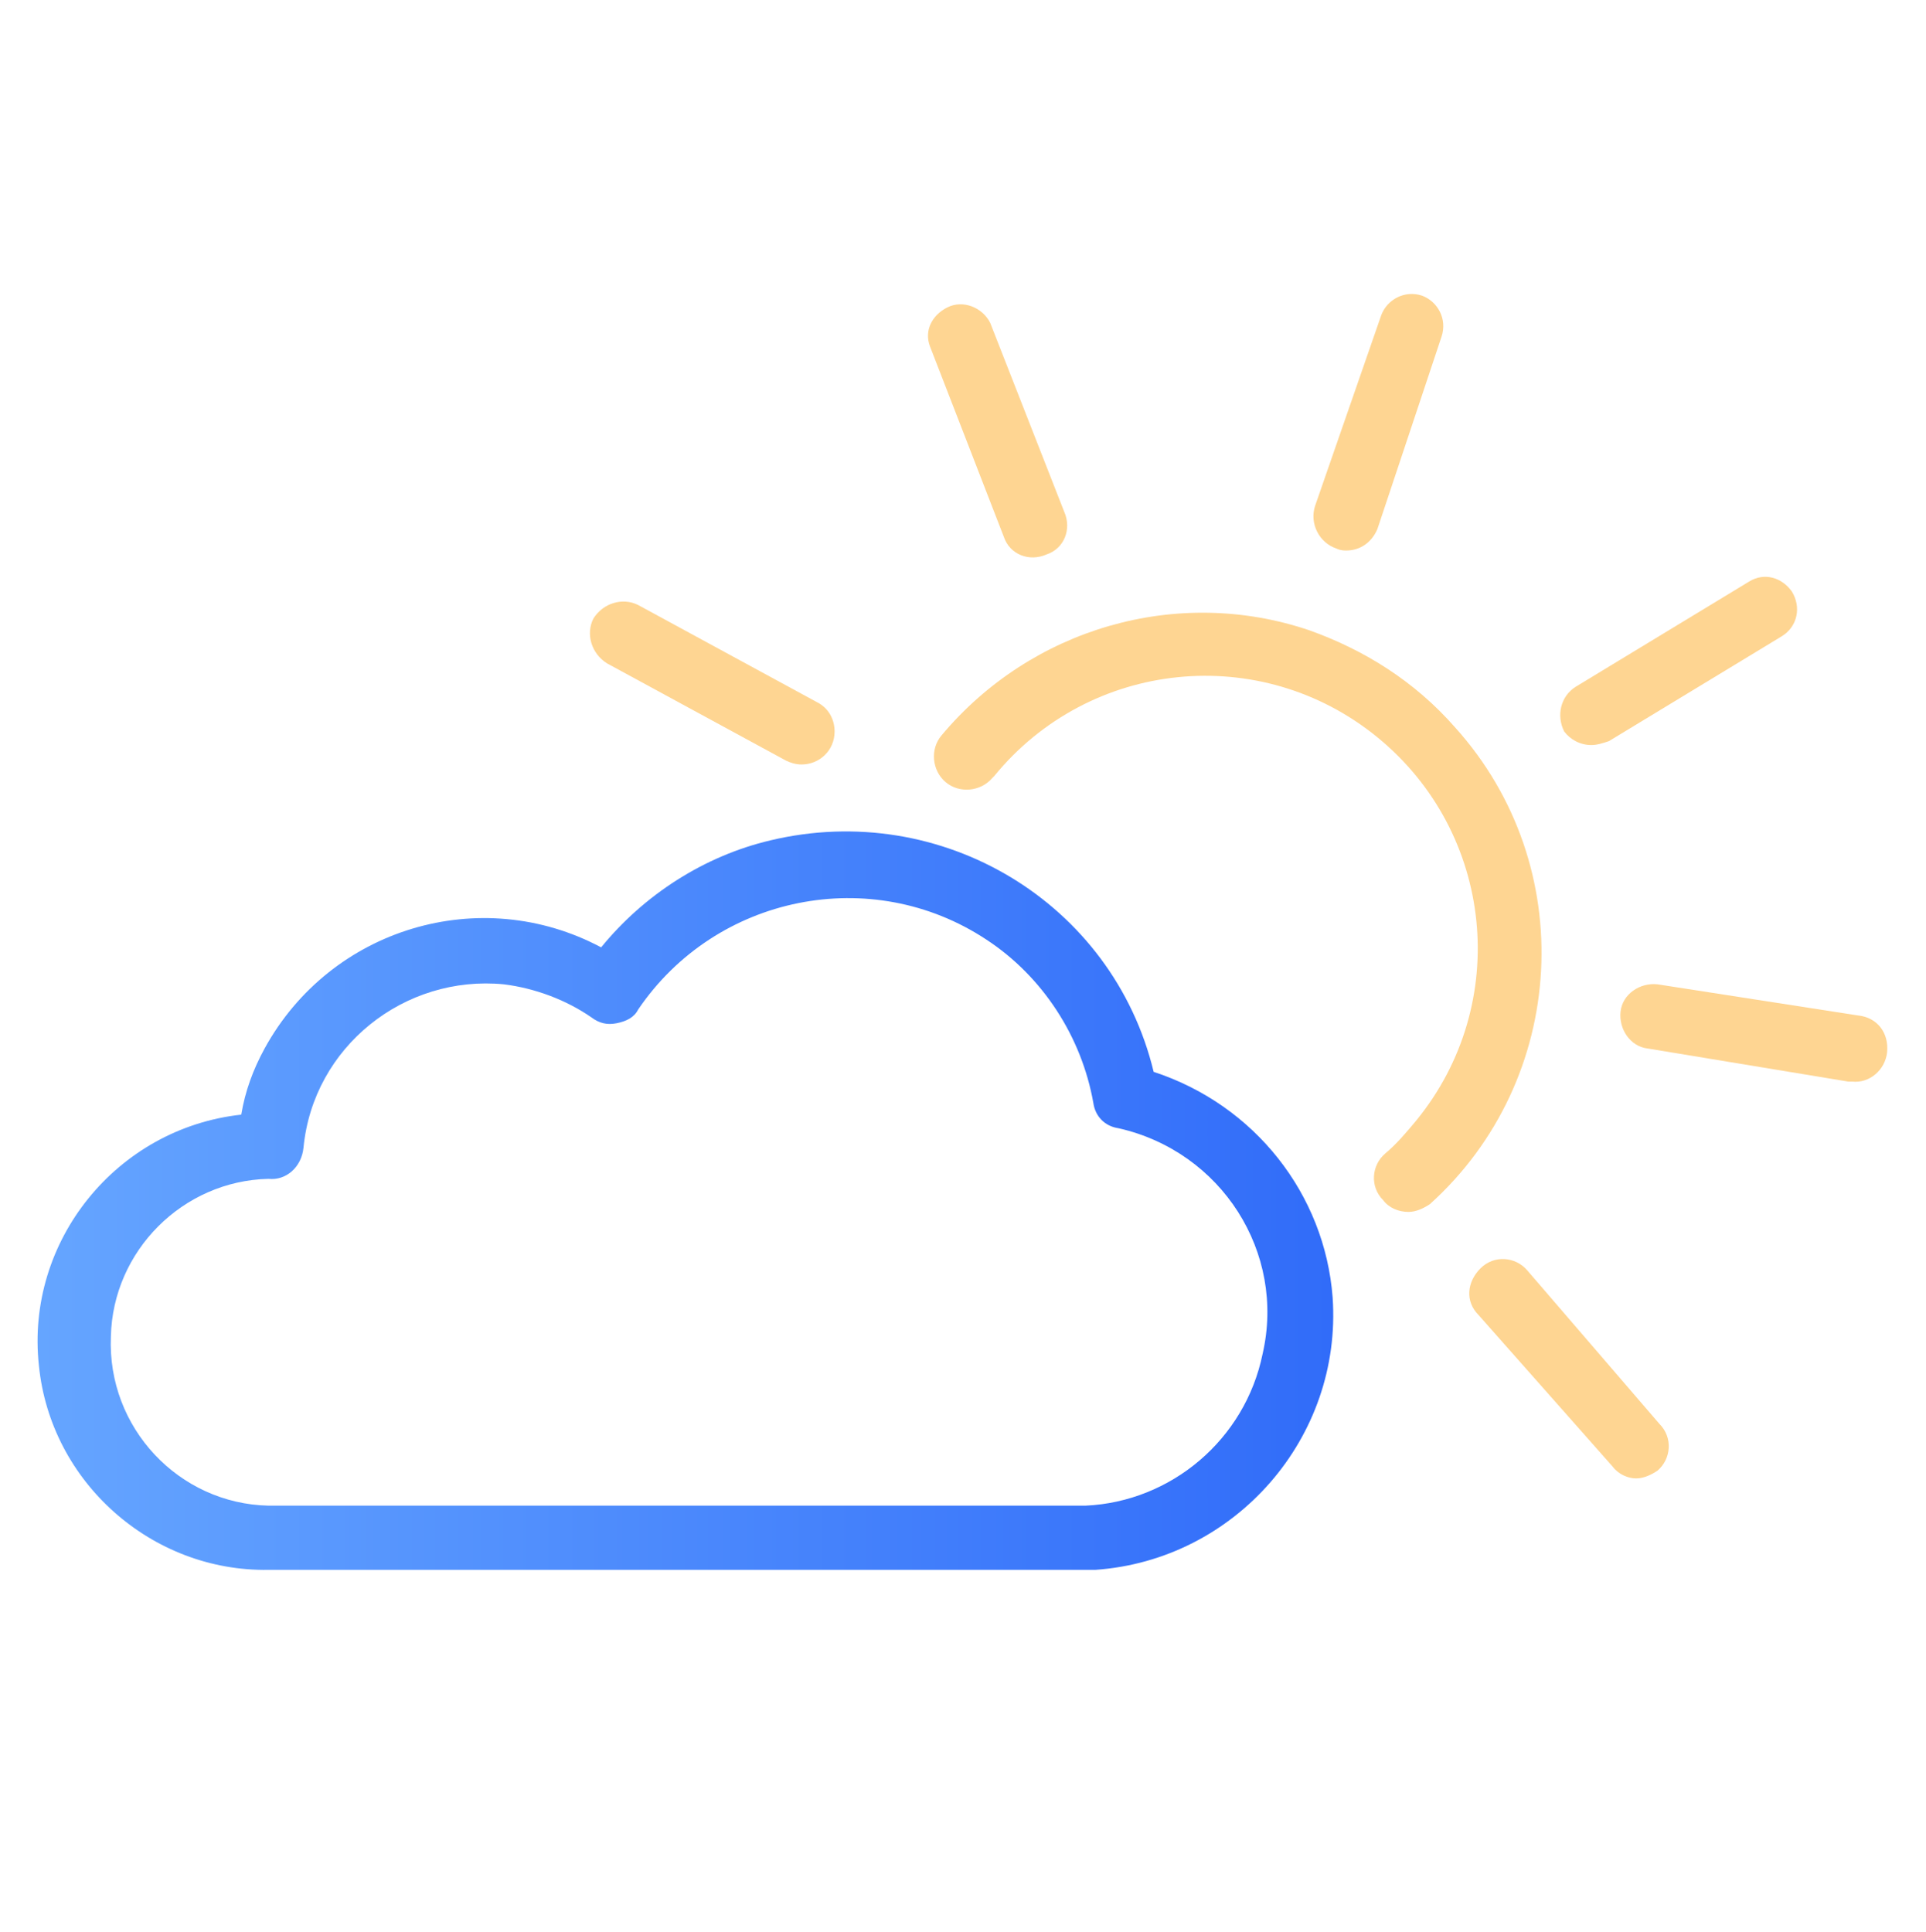 <?xml version="1.0" encoding="utf-8"?>
<!-- Generator: Adobe Illustrator 24.1.3, SVG Export Plug-In . SVG Version: 6.00 Build 0)  -->
<svg version="1.1" id="Calque_1" xmlns="http://www.w3.org/2000/svg" xmlns:xlink="http://www.w3.org/1999/xlink" x="0px" y="0px"
	 viewBox="0 0 99 99.3" style="enable-background:new 0 0 99 99.3;" xml:space="preserve">
<style type="text/css">
	.st0{fill-rule:evenodd;clip-rule:evenodd;fill:url(#SVGID_1_);}
	.st1{fill:url(#SVGID_2_);}
	.st2{fill:none;stroke:url(#SVGID_3_);stroke-width:4;stroke-linecap:round;}
	.st3{fill:url(#SVGID_4_);}
	.st4{fill:#FED592;}
</style>
<linearGradient id="SVGID_1_" gradientUnits="userSpaceOnUse" x1="-71.151" y1="105.019" x2="-72.151" y2="105.019" gradientTransform="matrix(99 0 0 -87 7350.02 9203)">
	<stop  offset="0" style="stop-color:#65A5FF"/>
	<stop  offset="1" style="stop-color:#316CF9"/>
</linearGradient>
<path class="st0" d="M262.4,109.8c-21.3,0-39.8-15.8-43.1-36.8l-0.3-2l-8.3,10.4c-0.4,0.4-1,0.8-1.8,0.8c-0.5,0-1-0.2-1.3-0.6
	c-0.4-0.4-0.6-0.9-0.6-1.5c0-0.6,0.2-1.1,0.7-1.5l11.6-14c0.5-0.5,1-0.7,1.6-0.7c0.6,0,1.1,0.2,1.4,0.6l13,14.2
	c0.4,0.4,0.6,0.9,0.6,1.5c0,0.6-0.2,1.1-0.6,1.5c-0.4,0.4-0.9,0.6-1.5,0.6c-0.6,0-1.1-0.2-1.5-0.6l-9.1-10.2l0.7,3.3
	c3.8,18.3,19.7,31.1,38.5,31.1c21.7,0,39.4-17.6,39.4-39.3c0-21.7-17.7-39.3-39.4-39.3c-0.6,0-1.1-0.2-1.5-0.6
	c-0.4-0.4-0.6-0.9-0.6-1.5c0-1.1,1-2.1,2.1-2.1c11.6,0,22.6,4.5,30.8,12.7c8.2,8.2,12.8,19.1,12.8,30.8
	C306,90.3,286.5,109.8,262.4,109.8z M281.4,48.7c0.3-0.3,0.6-0.4,1-0.4c0.5,0,0.9,0.2,1.2,0.5c0.6,0.6,0.6,1.5,0,2.1l-28.8,28.8
	c-0.3,0.3-0.7,0.5-1.1,0.5h0c-0.4,0-0.8-0.2-1.1-0.4c-0.6-0.6-0.6-1.5,0-2.1c0,0,0,0,0,0L281.4,48.7L281.4,48.7z M280.6,75.6
	c0.5-0.6,0.8-1.3,0.8-2.1c0-0.8-0.3-1.6-0.8-2.1l-0.1-0.1c-1.2-1.2-3.3-1.2-4.5,0l-0.2,0.2c-0.5,0.6-0.8,1.3-0.8,2.1
	c0,0.8,0.3,1.6,0.8,2.1l0.1,0.1c0.6,0.6,1.4,0.9,2.3,0.9c0.9,0,1.7-0.3,2.2-0.9L280.6,75.6L280.6,75.6z M282.6,69.2
	c1.2,1.2,1.8,2.7,1.8,4.4c0,1.6-0.6,3.2-1.8,4.4l-0.5,0.4c-2.2,1.8-5.8,1.8-7.9-0.1l-0.1-0.1l-0.2-0.2c-1.2-1.2-1.8-2.7-1.8-4.4
	c0-1.7,0.6-3.2,1.8-4.3L274,69c1.1-1.1,2.6-1.6,4.2-1.6c1.5,0,2.9,0.5,4,1.5L282.6,69.2L282.6,69.2z M261,56.3
	c1.2-1.2,1.2-3.2,0-4.5c-1.3-1.2-3.3-1.3-4.5,0l0,0c-1.3,1.3-1.3,3.2,0,4.5c0.6,0.6,1.4,0.9,2.2,0.9C259.5,57.2,260.4,56.9,261,56.3
	z M263.1,49.7c2.4,2.4,2.4,6.3,0,8.7c-1.2,1.2-2.7,1.8-4.4,1.8c-1.6,0-3.1-0.6-4.3-1.7l-0.1-0.1c-2.4-2.4-2.4-6.3,0-8.7
	c1.2-1.2,2.7-1.8,4.4-1.8c1.6,0,3.1,0.6,4.3,1.7C263,49.6,263.1,49.7,263.1,49.7z"/>
<g>
	<g>
		<linearGradient id="SVGID_2_" gradientUnits="userSpaceOnUse" x1="116.353" y1="63.774" x2="180.561" y2="63.774">
			<stop  offset="0" style="stop-color:#65A5FF"/>
			<stop  offset="1" style="stop-color:#316CF9"/>
		</linearGradient>
		<path class="st1" d="M167.1,56.8c-3-8.2-10.9-13.7-19.7-13.7c-4.2,0-8.1,1.2-11.4,3.3c-2.1-2.5-5.2-4-8.5-4
			c-6.1,0-11.1,5-11.1,11.1c0,4.7,2.9,8.7,7,10.3c-4.1,1.6-7,5.6-7,10.3c0,6.1,5,11.1,11.1,11.1h39.8c0.1,0,0.2,0,0.4-0.1
			c7.3-0.6,12.9-6.8,12.9-14.1C180.6,63.4,174.6,57.2,167.1,56.8z M118.6,53.5c0-4.9,4-8.8,8.8-8.8c2.6,0,5,1.1,6.7,3.1
			c-3.6,2.9-6.1,6.8-7.2,11.1c0,0.1,0,0.1-0.1,0.2c0,0.1-0.1,0.3-0.1,0.4c0,0.2-0.1,0.4-0.1,0.6c0,0.1,0,0.1,0,0.2
			c-0.1,0.3-0.1,0.6-0.1,0.9c0,0,0,0,0,0c0,0.4-0.1,0.7-0.1,1.1C122,61.7,118.6,58,118.6,53.5z M167.2,82.9c-0.1,0-0.1,0-0.2,0
			h-39.6c-4.9,0-8.8-4-8.8-8.8c0-4.9,4-8.8,8.8-8.8c0.6,0,1.1-0.5,1.1-1.1c0-0.2,0-0.4,0-0.6v0c0-1.1,0.2-2.2,0.4-3.2
			c0,0,0-0.1,0-0.1c0.1-0.3,0.1-0.5,0.2-0.8c0.1-0.2,0.1-0.4,0.2-0.6c0-0.1,0.1-0.2,0.1-0.3c0.1-0.2,0.2-0.5,0.2-0.7
			c0,0,0-0.1,0-0.1c1.2-3.4,3.4-6.3,6.2-8.4c0.1-0.1,0.2-0.2,0.3-0.2c3.1-2.3,7-3.7,11.2-3.7c8.2,0,15.3,5.2,17.9,12.9
			c0.1,0.5,0.6,0.8,1.1,0.8c0,0,0,0,0,0l0.1,0c6.6,0,12,5.4,12,12C178.3,77.2,173.4,82.5,167.2,82.9z"/>
	</g>
</g>
<linearGradient id="SVGID_3_" gradientUnits="userSpaceOnUse" x1="114.353" y1="54.035" x2="153.233" y2="54.035" gradientTransform="matrix(1 0 0 -1 0 87)">
	<stop  offset="0" style="stop-color:#FED592"/>
	<stop  offset="1" style="stop-color:#FED592"/>
</linearGradient>
<line class="st2" x1="116.4" y1="33" x2="151.2" y2="33"/>
<g>
	<linearGradient id="SVGID_4_" gradientUnits="userSpaceOnUse" x1="1.923" y1="61.724" x2="68.493" y2="61.724">
		<stop  offset="0" style="stop-color:#65A5FF"/>
		<stop  offset="1" style="stop-color:#316CF9"/>
	</linearGradient>
	<path class="st3" d="M59.3,55.1c-2.1-8.7-10.9-14-19.7-11.9c-3.4,0.8-6.5,2.8-8.7,5.5c-6.2-3.3-13.9-1-17.3,5.2
		c-0.6,1.1-1,2.2-1.2,3.4C6,58,1.3,63.8,2,70.2c0.6,6,5.8,10.6,11.8,10.5h42.1c0.1,0,0.3,0,0.4,0c7.2-0.5,12.7-6.8,12.2-14
		C68.1,61.4,64.5,56.8,59.3,55.1L59.3,55.1z M55.8,77.4h-0.2H14.3c-0.1,0-0.2,0-0.3,0h-0.2c-4.6-0.1-8.3-4-8.1-8.7
		c0.1-4.4,3.7-8,8.1-8.1c0.9,0.1,1.7-0.6,1.8-1.6c0.5-5.2,5.2-8.9,10.3-8.4c1.6,0.2,3.2,0.8,4.5,1.7c0.4,0.3,0.8,0.4,1.3,0.3
		c0.5-0.1,0.9-0.3,1.1-0.7c4-5.9,12-7.5,17.9-3.6c2.9,1.9,4.9,5,5.5,8.4c0.1,0.7,0.6,1.2,1.3,1.3c5.3,1.2,8.6,6.4,7.4,11.6
		C64,74,60.2,77.2,55.8,77.4L55.8,77.4z"/>
	<path class="st4" d="M67.3,32.4c-6.8-2.3-14.3-0.1-18.9,5.4c-0.6,0.7-0.5,1.8,0.2,2.4c0.7,0.6,1.8,0.5,2.4-0.2c0,0,0,0,0.1-0.1
		c4.9-6,13.7-6.9,19.7-2c6,4.9,6.9,13.7,2,19.7c-0.5,0.6-1,1.2-1.6,1.7c-0.7,0.6-0.8,1.7-0.1,2.4c0.3,0.4,0.8,0.6,1.3,0.6
		c0.4,0,0.8-0.2,1.1-0.4c7.1-6.4,7.7-17.4,1.3-24.5C72.7,35,70.1,33.4,67.3,32.4z"/>
	<path class="st4" d="M68.7,28.2c0.2,0.1,0.4,0.1,0.5,0.1c0.7,0,1.3-0.4,1.6-1.1l3.3-9.9c0.3-0.9-0.2-1.8-1-2.1
		c-0.9-0.3-1.8,0.2-2.1,1L67.6,26C67.3,26.9,67.8,27.9,68.7,28.2C68.7,28.2,68.7,28.2,68.7,28.2z"/>
	<path class="st4" d="M51.6,27.6c0.3,0.9,1.3,1.3,2.2,0.9c0.9-0.3,1.3-1.3,0.9-2.2l-3.8-9.7c-0.4-0.8-1.4-1.2-2.2-0.8
		c-0.8,0.4-1.2,1.2-0.9,2L51.6,27.6z"/>
	<path class="st4" d="M31.2,34.1l9.2,5c0.2,0.1,0.5,0.2,0.8,0.2c0.9,0,1.7-0.7,1.7-1.7c0-0.6-0.3-1.2-0.9-1.5l-9.2-5
		c-0.8-0.4-1.8-0.1-2.3,0.7C30.1,32.6,30.4,33.6,31.2,34.1L31.2,34.1L31.2,34.1z"/>
	<path class="st4" d="M78.5,65.3c-0.6-0.7-1.7-0.8-2.4-0.1s-0.8,1.7-0.1,2.4l6.9,7.8c0.3,0.4,0.8,0.6,1.2,0.6c0.4,0,0.8-0.2,1.1-0.4
		c0.7-0.6,0.8-1.7,0.1-2.4c0,0,0,0,0,0L78.5,65.3z"/>
	<path class="st4" d="M95.5,52.2l-10.3-1.6c-0.9-0.1-1.8,0.5-1.9,1.4c-0.1,0.9,0.5,1.8,1.4,1.9L95,55.6h0.2c0.9,0.1,1.7-0.6,1.8-1.5
		C97.1,53.1,96.5,52.3,95.5,52.2L95.5,52.2L95.5,52.2z"/>
	<path class="st4" d="M81.8,38.3c0.3,0,0.6-0.1,0.9-0.2l8.9-5.4c0.8-0.5,1-1.5,0.5-2.3c-0.5-0.7-1.4-1-2.2-0.5l-8.9,5.4
		c-0.8,0.5-1,1.5-0.6,2.3C80.7,38,81.2,38.3,81.8,38.3z"/>
</g>
</svg>
